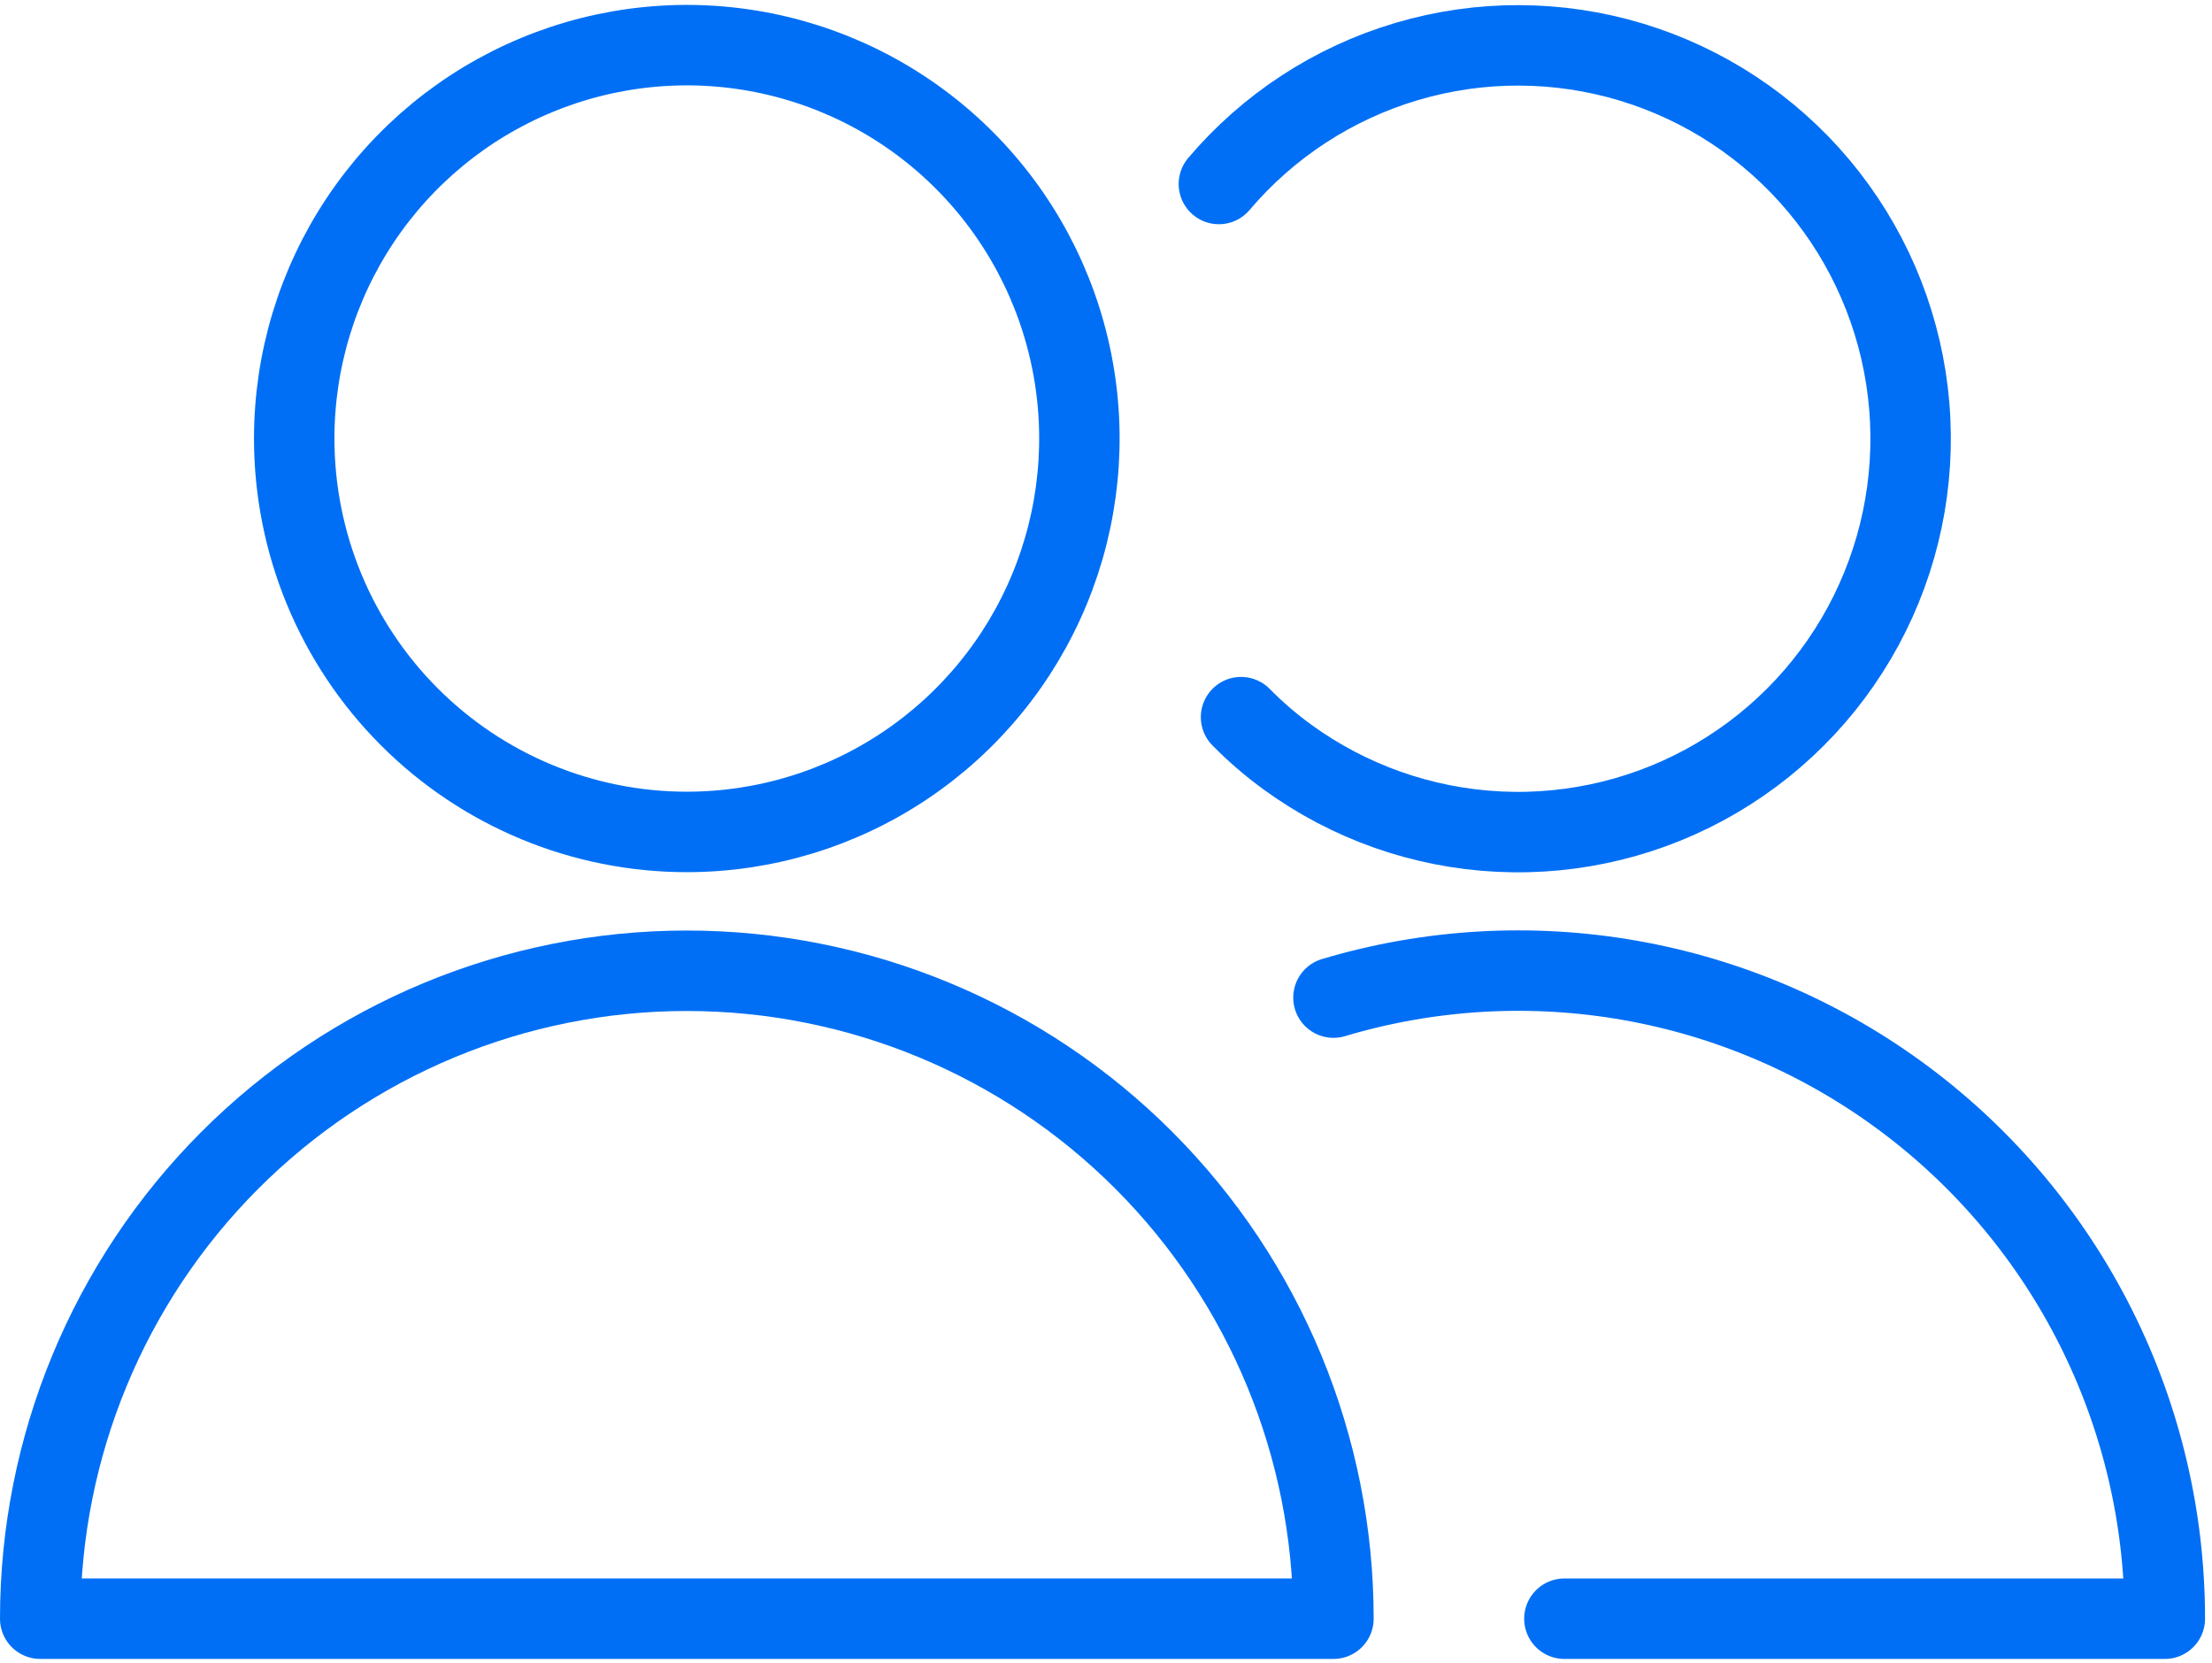 <svg fill="none" height="124" viewBox="0 0 165 124" width="165" xmlns="http://www.w3.org/2000/svg"><g stroke="#006FF5" stroke-linecap="round" stroke-linejoin="round" stroke-width="6"><path d="m51.232 62.039c5.792 0 11.454-1.721 16.269-4.944s8.57-7.804 10.786-13.165c2.216-5.361 2.796-11.259 1.666-16.95-1.13-5.691-3.919-10.919-8.015-15.022-4.096-4.103-9.313-6.896-14.994-8.028-5.681-1.132-11.569-.55-16.92 1.67-5.351 2.22-9.925 5.98-13.143 10.804s-4.935 10.497-4.935 16.299c0 7.78 3.085 15.242 8.577 20.743s12.94 8.593 20.707 8.593z"/><path d="m3 120.71c0-12.815 5.082-25.104 14.127-34.166 9.046-9.061 21.314-14.152 34.106-14.152s25.061 5.091 34.106 14.152c9.045 9.062 14.127 21.351 14.127 34.166z"/><path d="m90.92 13.721c3.689-4.349 8.565-7.526 14.029-9.14 5.464-1.615 11.281-1.598 16.736.049 5.455 1.647 10.312 4.851 13.976 9.221 3.664 4.371 5.975 9.717 6.652 15.384.676 5.667-.313 11.409-2.845 16.522s-6.498 9.373-11.412 12.261-10.562 4.278-16.252 3.999c-5.691-.279-11.177-2.214-15.785-5.57-1.227-.894-2.379-1.886-3.445-2.968"/><path d="m99.467 74.394c7.2-2.15 14.802-2.586 22.2-1.272 7.398 1.314 14.387 4.34 20.41 8.839 6.024 4.499 10.915 10.345 14.283 17.073 3.369 6.727 5.123 14.15 5.121 21.677h-44.788"/></g></svg>